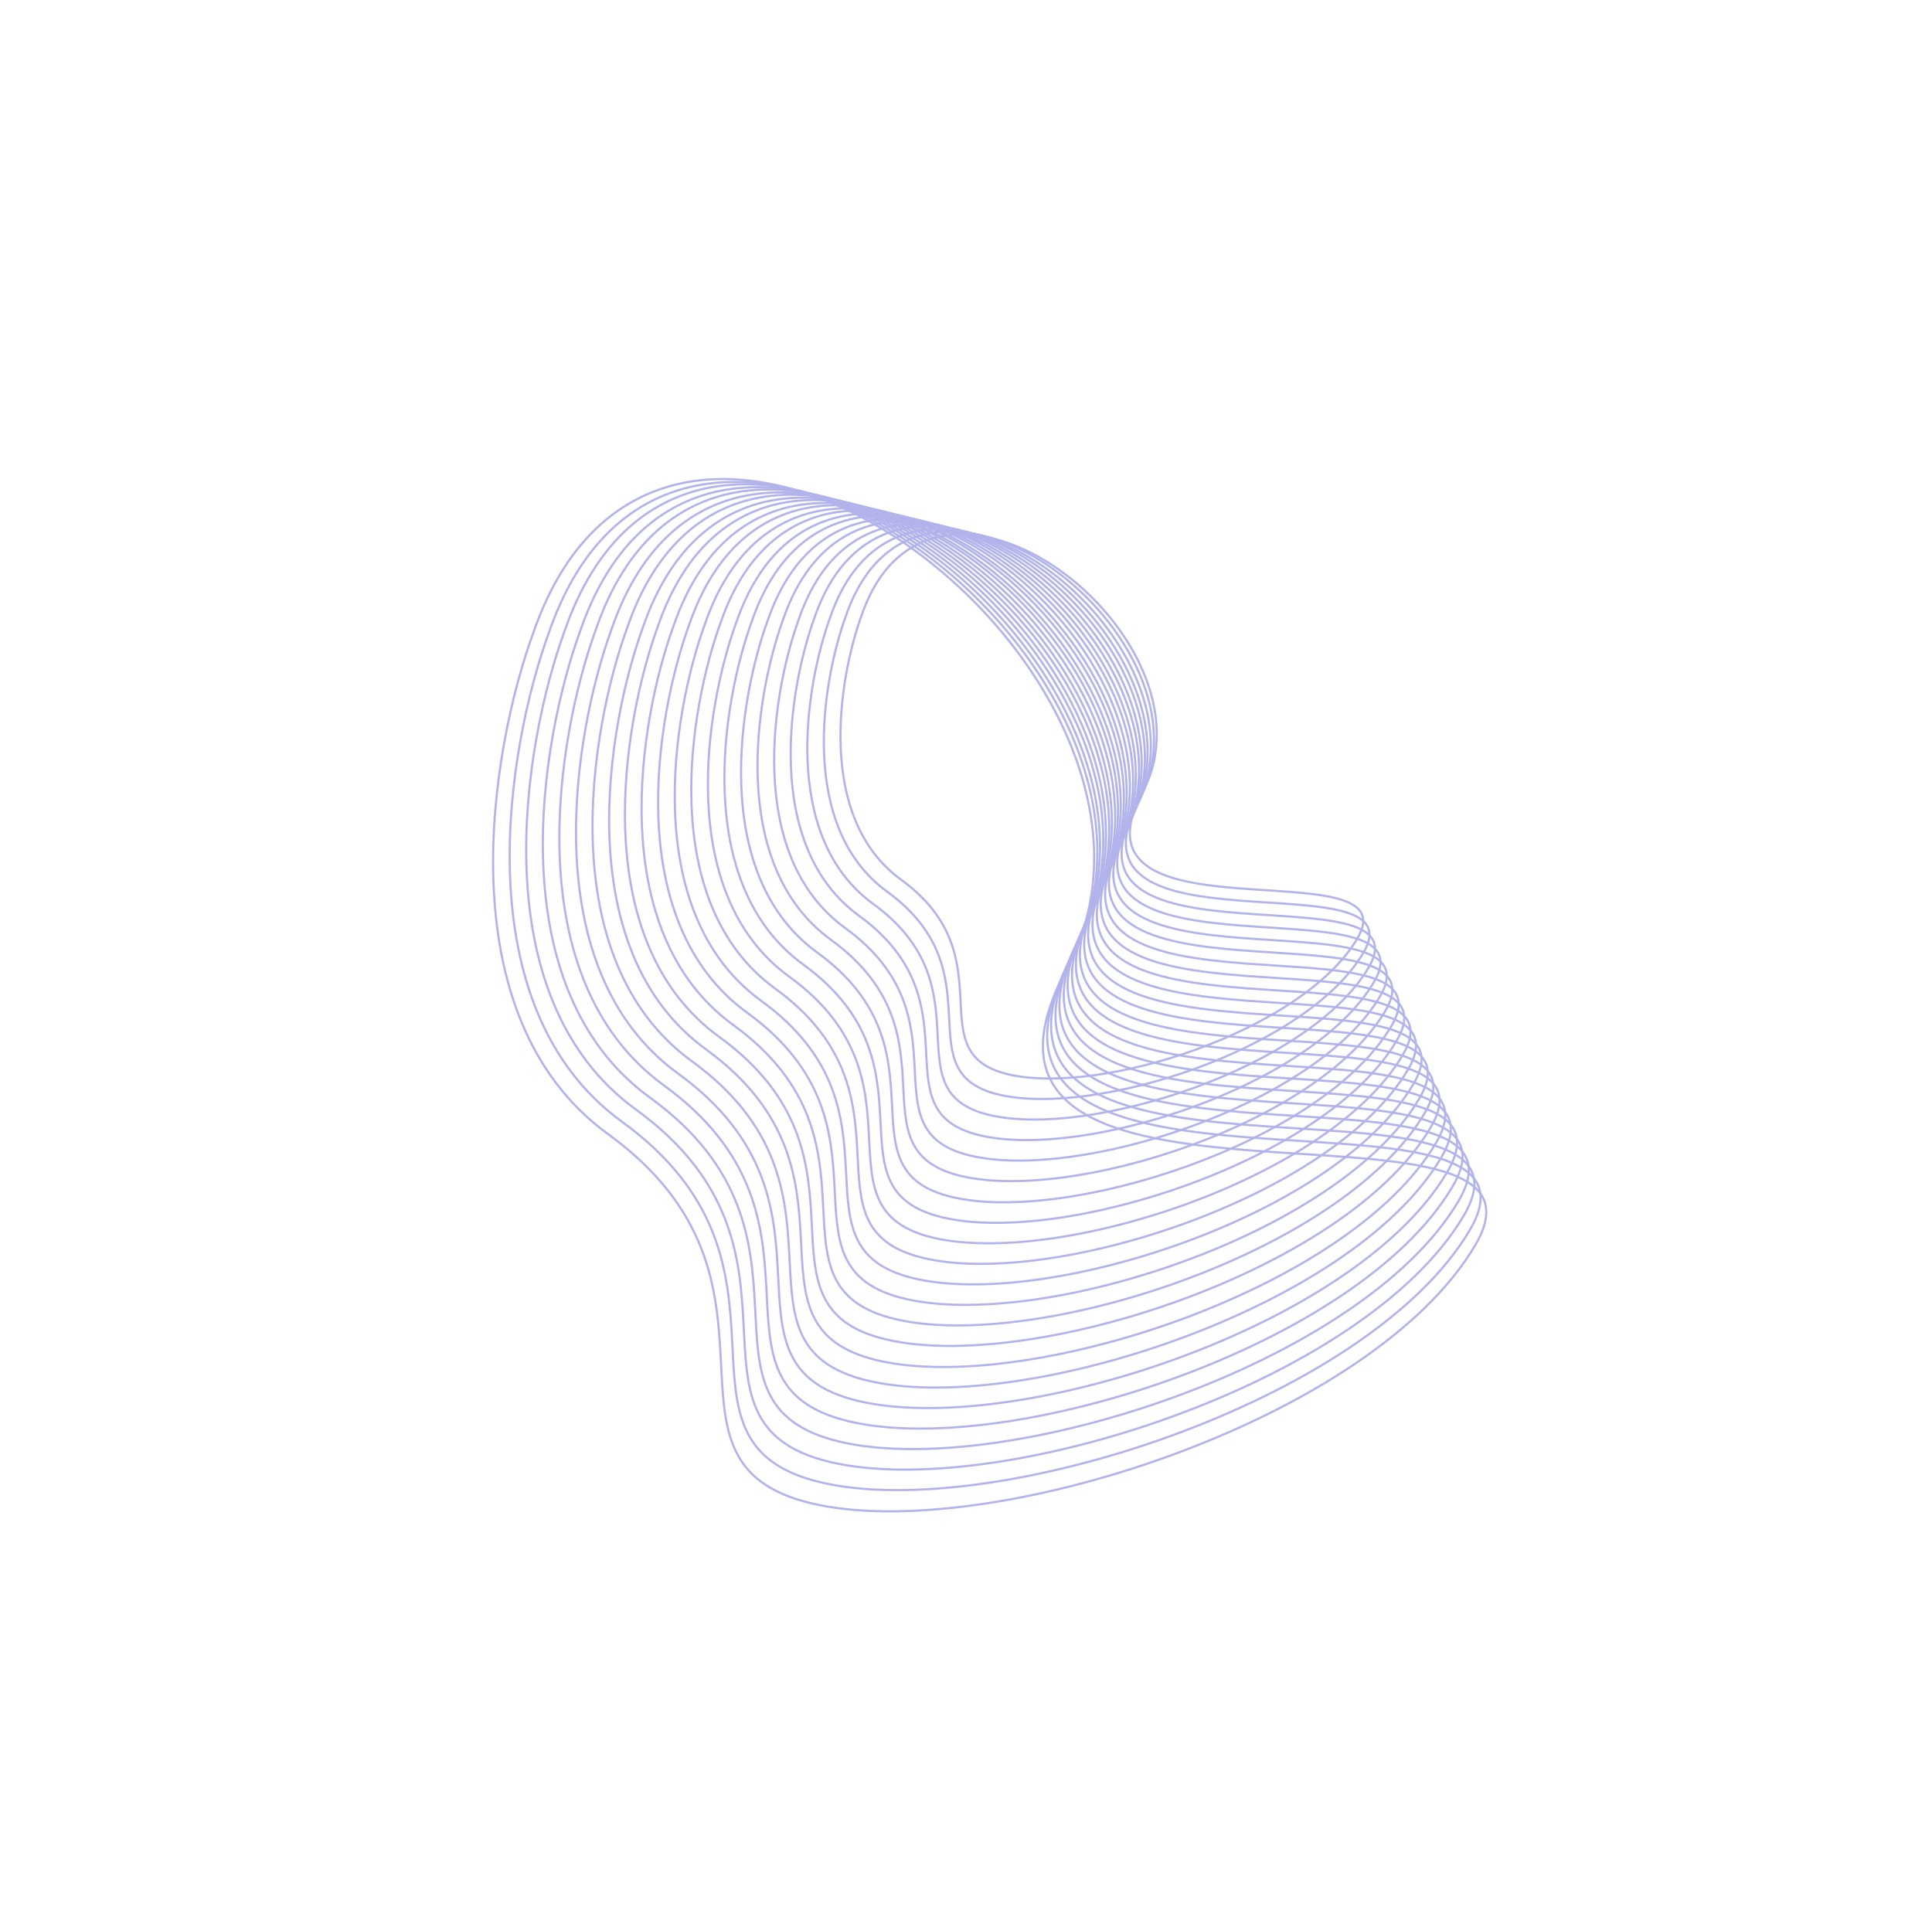 <?xml version="1.0" encoding="UTF-8"?> <svg xmlns="http://www.w3.org/2000/svg" width="892" height="890" viewBox="0 0 892 890" fill="none"><g opacity="0.3"><path d="M280.761 523.723C205.578 469.093 226.382 346.704 246.182 292.339C307.695 113.407 564.673 312.406 492.499 447.388C420.324 582.371 729.132 493.555 681.119 575.006C633.105 656.456 454.921 713.301 374.576 694.201C294.231 675.101 374.74 592.01 280.761 523.723Z" stroke="#0100C0"></path><path d="M416.012 406.211C376.434 377.404 387.359 312.904 397.768 284.255C430.106 189.962 565.388 294.894 527.43 366.021C489.473 437.148 651.975 390.399 626.722 433.318C601.47 476.236 507.706 506.161 465.418 496.079C423.131 485.996 465.485 442.22 416.012 406.211Z" stroke="#0100C0"></path><path d="M287.202 518.028C213.712 464.694 234.084 345.157 253.456 292.056C313.644 117.285 564.833 311.57 494.234 443.42C423.635 575.27 725.573 488.446 678.61 568.008C631.647 647.57 457.425 703.134 378.878 684.502C300.331 665.869 379.065 584.696 287.202 518.028Z" stroke="#0100C0"></path><path d="M293.634 512.386C221.86 460.244 241.726 343.42 260.631 291.526C319.364 120.729 564.688 310.668 495.778 439.515C426.869 568.362 721.686 483.573 675.845 561.321C630.005 639.07 459.893 693.337 383.19 675.109C306.487 656.88 383.351 577.565 293.634 512.386Z" stroke="#0100C0"></path><path d="M300.12 506.876C230.028 455.983 249.444 341.937 267.914 291.276C325.295 124.536 564.87 309.926 497.555 435.715C430.239 561.504 718.184 478.697 673.404 554.601C628.624 630.505 462.478 683.501 387.567 665.715C312.656 647.93 387.735 570.492 300.12 506.876Z" stroke="#0100C0"></path><path d="M306.551 501.235C238.176 451.534 257.086 340.201 275.088 290.747C331.015 127.981 564.725 309.025 499.099 431.811C433.474 554.596 714.297 473.825 670.64 547.916C626.982 622.006 464.946 673.704 391.879 656.323C318.811 638.942 392.02 563.362 306.551 501.235Z" stroke="#0100C0"></path><path d="M313.037 495.726C246.344 447.274 264.804 338.719 282.371 290.497C336.947 131.789 564.908 308.284 500.876 428.011C436.843 547.739 710.795 468.951 668.198 541.197C625.602 613.442 467.53 663.869 396.255 646.931C324.981 629.993 396.405 556.291 313.037 495.726Z" stroke="#0100C0"></path><path d="M319.469 490.084C254.492 442.824 272.446 336.982 289.545 289.968C342.667 135.232 564.762 307.382 502.42 424.106C440.078 540.831 706.908 464.077 665.434 534.51C623.96 604.943 469.999 654.071 400.567 637.538C331.136 621.004 400.69 549.159 319.469 490.084Z" stroke="#0100C0"></path><path d="M325.955 484.573C262.659 438.563 280.164 335.498 296.828 289.717C348.598 139.039 564.945 306.64 504.196 420.306C443.448 533.973 703.405 459.202 662.992 527.79C622.579 596.378 472.583 644.235 404.944 628.144C337.305 612.053 405.074 542.087 325.955 484.573Z" stroke="#0100C0"></path><path d="M332.065 478.814C270.405 434.064 287.497 333.768 303.751 289.214C354.249 142.575 565.004 305.588 505.77 416.216C446.535 526.843 699.869 453.995 660.466 520.751C621.063 587.506 474.887 634.127 408.984 618.493C343.081 602.859 409.141 534.752 332.065 478.814Z" stroke="#0100C0"></path><path d="M338.53 473.31C278.597 429.798 295.201 332.289 310.995 288.974C360.064 146.411 564.913 304.914 507.351 412.464C449.789 520.014 696.003 449.21 657.712 514.108C619.421 579.006 477.353 624.32 413.3 609.115C349.246 593.91 413.445 527.7 338.53 473.31Z" stroke="#0100C0"></path><path d="M344.983 467.663C286.721 425.354 302.857 330.549 318.208 288.435C365.9 149.827 565.041 303.945 509.091 408.512C453.14 513.078 692.48 444.248 655.261 507.345C618.041 570.443 479.94 614.494 417.673 599.707C355.406 584.92 417.811 520.549 344.983 467.663Z" stroke="#0100C0"></path><path d="M351.447 462.159C294.913 421.088 310.561 329.07 325.452 288.195C371.715 153.663 564.95 303.271 510.672 404.76C456.394 506.248 688.614 439.462 652.506 500.702C616.398 561.942 482.406 604.687 421.988 590.329C361.571 575.972 422.115 513.497 351.447 462.159Z" stroke="#0100C0"></path><path d="M357.9 456.512C303.037 416.644 318.217 327.33 332.665 287.656C377.552 157.078 565.078 302.303 512.412 400.807C459.745 499.312 685.091 434.5 650.055 493.939C615.019 553.379 484.992 594.861 426.362 580.922C367.731 566.982 426.48 506.346 357.9 456.512Z" stroke="#0100C0"></path><path d="M364.387 451.001C311.204 412.383 325.935 325.846 339.948 287.405C383.483 160.885 565.261 301.561 514.188 397.007C463.114 492.454 681.589 429.625 647.614 487.22C613.638 544.814 487.576 585.024 430.738 571.528C373.9 558.032 430.865 499.274 364.387 451.001Z" stroke="#0100C0"></path><path d="M370.818 445.36C319.352 407.934 333.577 324.11 347.122 286.877C389.203 164.33 565.116 300.66 515.732 393.103C466.349 485.547 677.702 424.752 644.849 480.534C611.996 536.315 490.045 575.228 435.05 562.136C380.056 549.044 435.15 492.143 370.818 445.36Z" stroke="#0100C0"></path><path d="M377.304 439.85C327.52 403.673 341.295 322.627 354.405 286.627C395.135 168.138 565.299 299.918 517.509 389.304C469.719 478.689 674.2 419.878 642.408 473.814C610.616 527.751 492.629 565.392 439.427 552.743C386.225 540.094 439.534 485.072 377.304 439.85Z" stroke="#0100C0"></path><path d="M383.691 434.024C335.635 399.085 348.921 320.826 361.571 286.064C400.872 171.652 565.13 298.922 519.012 385.23C472.894 471.538 670.256 414.77 639.575 466.85C608.895 518.929 495.017 555.264 443.665 543.044C392.312 530.824 443.761 477.698 383.691 434.024Z" stroke="#0100C0"></path><path d="M390.177 428.514C343.802 394.825 356.639 319.343 368.854 285.814C406.803 175.46 565.313 298.18 520.789 381.43C476.264 464.68 666.754 409.896 637.134 460.13C607.515 510.365 497.601 545.428 448.041 533.651C398.481 521.873 448.145 470.626 390.177 428.514Z" stroke="#0100C0"></path><path d="M396.608 422.873C351.95 390.375 364.281 317.607 376.029 285.285C412.523 178.904 565.168 297.279 522.333 377.526C479.499 457.772 662.866 405.022 634.37 453.444C605.873 501.865 500.07 535.631 452.353 524.258C404.637 512.886 452.431 463.495 396.608 422.873Z" stroke="#0100C0"></path><path d="M403.095 417.363C360.118 386.114 371.999 316.124 383.311 285.034C418.455 182.711 565.35 296.537 524.109 373.726C482.868 450.914 659.364 400.147 631.928 446.724C604.492 493.301 502.654 525.794 456.73 514.865C410.806 503.935 456.815 456.423 403.095 417.363Z" stroke="#0100C0"></path><path d="M409.548 411.716C368.242 381.671 379.654 314.385 390.524 284.497C424.292 186.127 565.479 295.57 525.849 369.774C486.219 443.979 655.841 395.186 629.477 439.962C603.113 484.738 505.241 515.969 461.103 505.458C416.966 494.946 461.18 449.273 409.548 411.716Z" stroke="#0100C0"></path></g></svg> 
